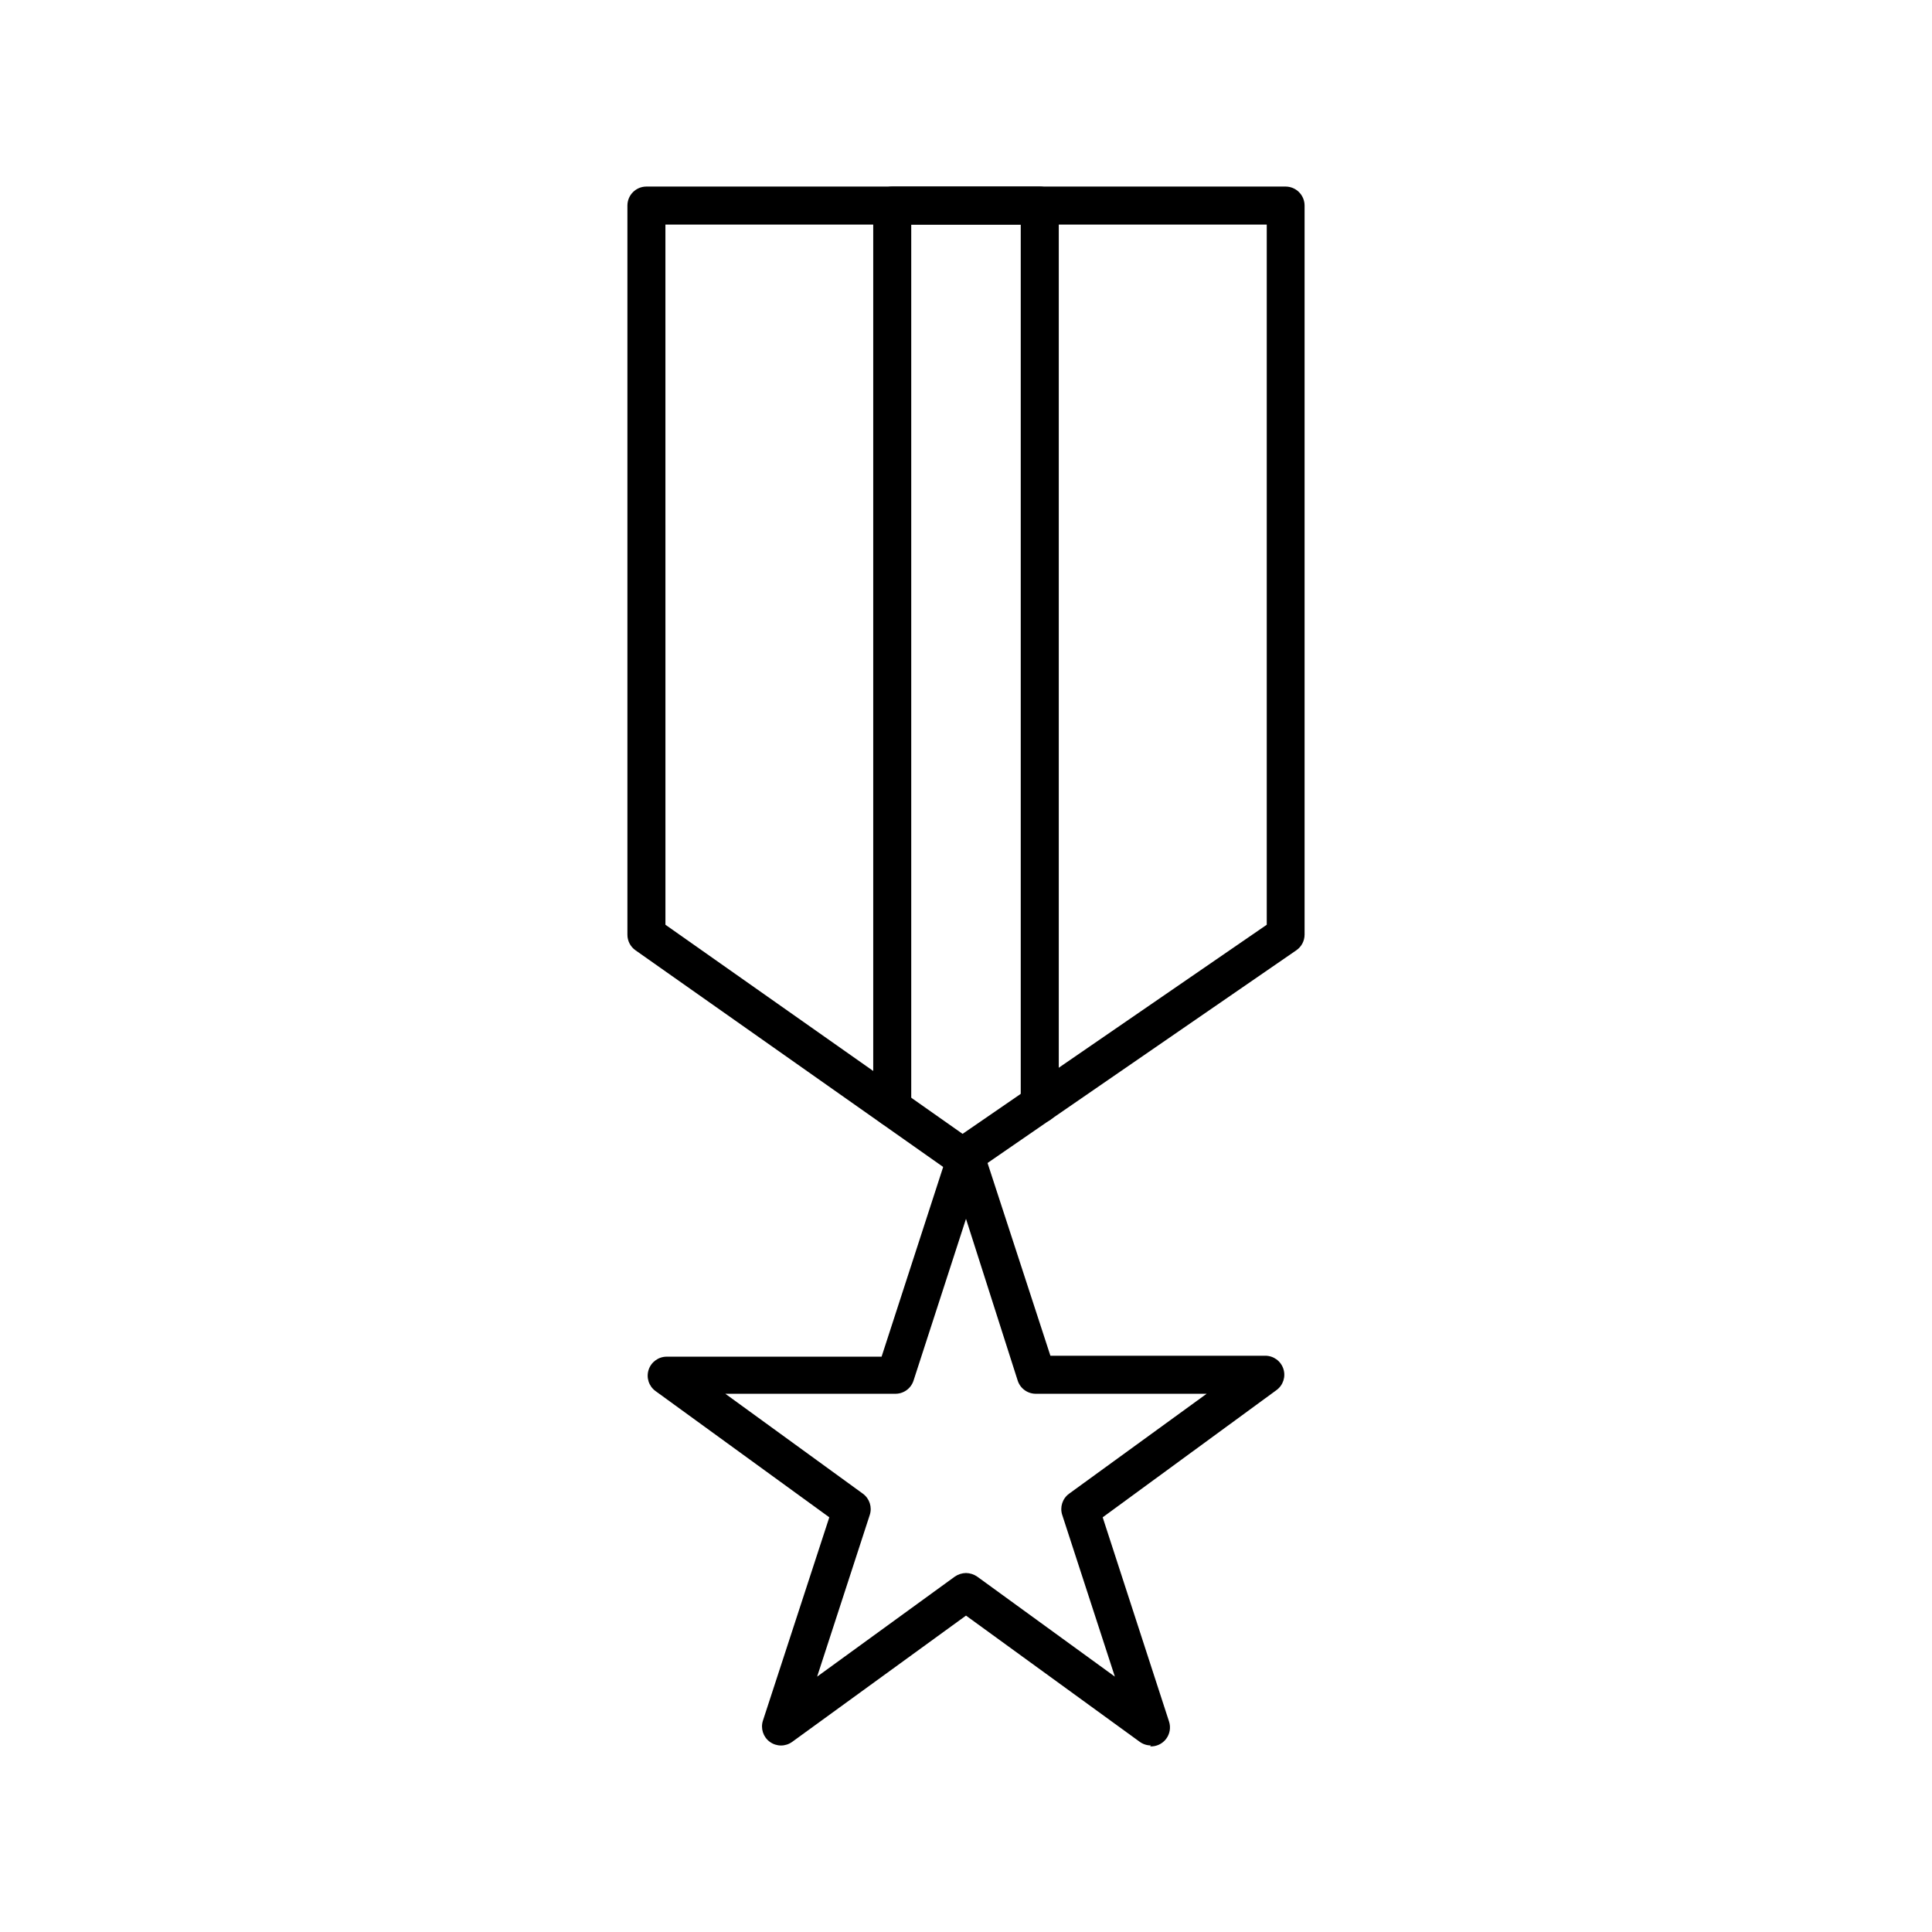<?xml version="1.0" encoding="UTF-8"?>
<!-- Uploaded to: SVG Repo, www.svgrepo.com, Generator: SVG Repo Mixer Tools -->
<svg fill="#000000" width="800px" height="800px" version="1.1" viewBox="144 144 512 512" xmlns="http://www.w3.org/2000/svg">
 <g>
  <path d="m399.09 455.72c-1.043 0.008-2.062-0.309-2.922-0.906l-83.781-58.996c-1.336-0.949-2.125-2.492-2.117-4.129v-193.21c0-2.785 2.258-5.039 5.039-5.039h169.38c1.336 0 2.617 0.531 3.562 1.477 0.945 0.941 1.477 2.223 1.477 3.562v193.21c-0.004 1.648-0.812 3.191-2.164 4.129l-85.648 58.996c-0.828 0.578-1.812 0.895-2.824 0.906zm-78.742-66.652 78.746 55.418 80.609-55.418v-185.55h-159.36z"/>
  <path d="m449.02 606.56c-1.066 0.004-2.109-0.328-2.973-0.957l-46.047-33.453-46.047 33.453h-0.004c-1.77 1.297-4.172 1.297-5.945 0-1.762-1.285-2.496-3.566-1.812-5.641l17.582-53.859-46.047-33.453c-1.773-1.281-2.516-3.562-1.836-5.641 0.68-2.078 2.621-3.484 4.809-3.477h56.93l17.582-54.16c0.68-2.066 2.609-3.465 4.789-3.465 2.176 0 4.106 1.398 4.785 3.465l17.582 53.91h56.93c2.188-0.008 4.133 1.395 4.809 3.477 0.68 2.078-0.062 4.359-1.836 5.641l-46.047 33.703 17.582 54.109c0.516 1.578 0.223 3.309-0.781 4.625-1.008 1.32-2.598 2.059-4.258 1.977zm-49.02-45.695c1.062 0.016 2.098 0.352 2.973 0.957l36.477 26.5-13.957-42.875v0.004c-0.66-2.062 0.07-4.312 1.812-5.594l36.477-26.5h-45.043c-2.269 0.113-4.332-1.312-5.035-3.477l-13.703-42.875-13.906 42.875c-0.703 2.164-2.766 3.59-5.039 3.477h-44.84l36.477 26.5c1.742 1.281 2.473 3.531 1.812 5.594l-13.957 42.875 36.477-26.5 0.004-0.004c0.871-0.605 1.906-0.941 2.973-0.957z"/>
  <path d="m400 455.72h-0.91c-2.781 0-5.035-2.254-5.035-5.035 0-2.785 2.254-5.039 5.035-5.039h0.91c2.781 0 5.035 2.254 5.035 5.039 0 2.781-2.254 5.035-5.035 5.035z"/>
  <path d="m380.45 442.57c-2.781 0-5.035-2.254-5.035-5.039v-239.05c0-2.785 2.254-5.039 5.035-5.039h39.098c1.336 0 2.617 0.531 3.562 1.477 0.945 0.941 1.477 2.223 1.477 3.562v238.1c0 2.785-2.258 5.039-5.039 5.039s-5.039-2.254-5.039-5.039v-233.06h-29.02v234.02c0 1.336-0.531 2.617-1.477 3.562-0.945 0.945-2.227 1.477-3.562 1.477z"/>
 </g>
</svg>